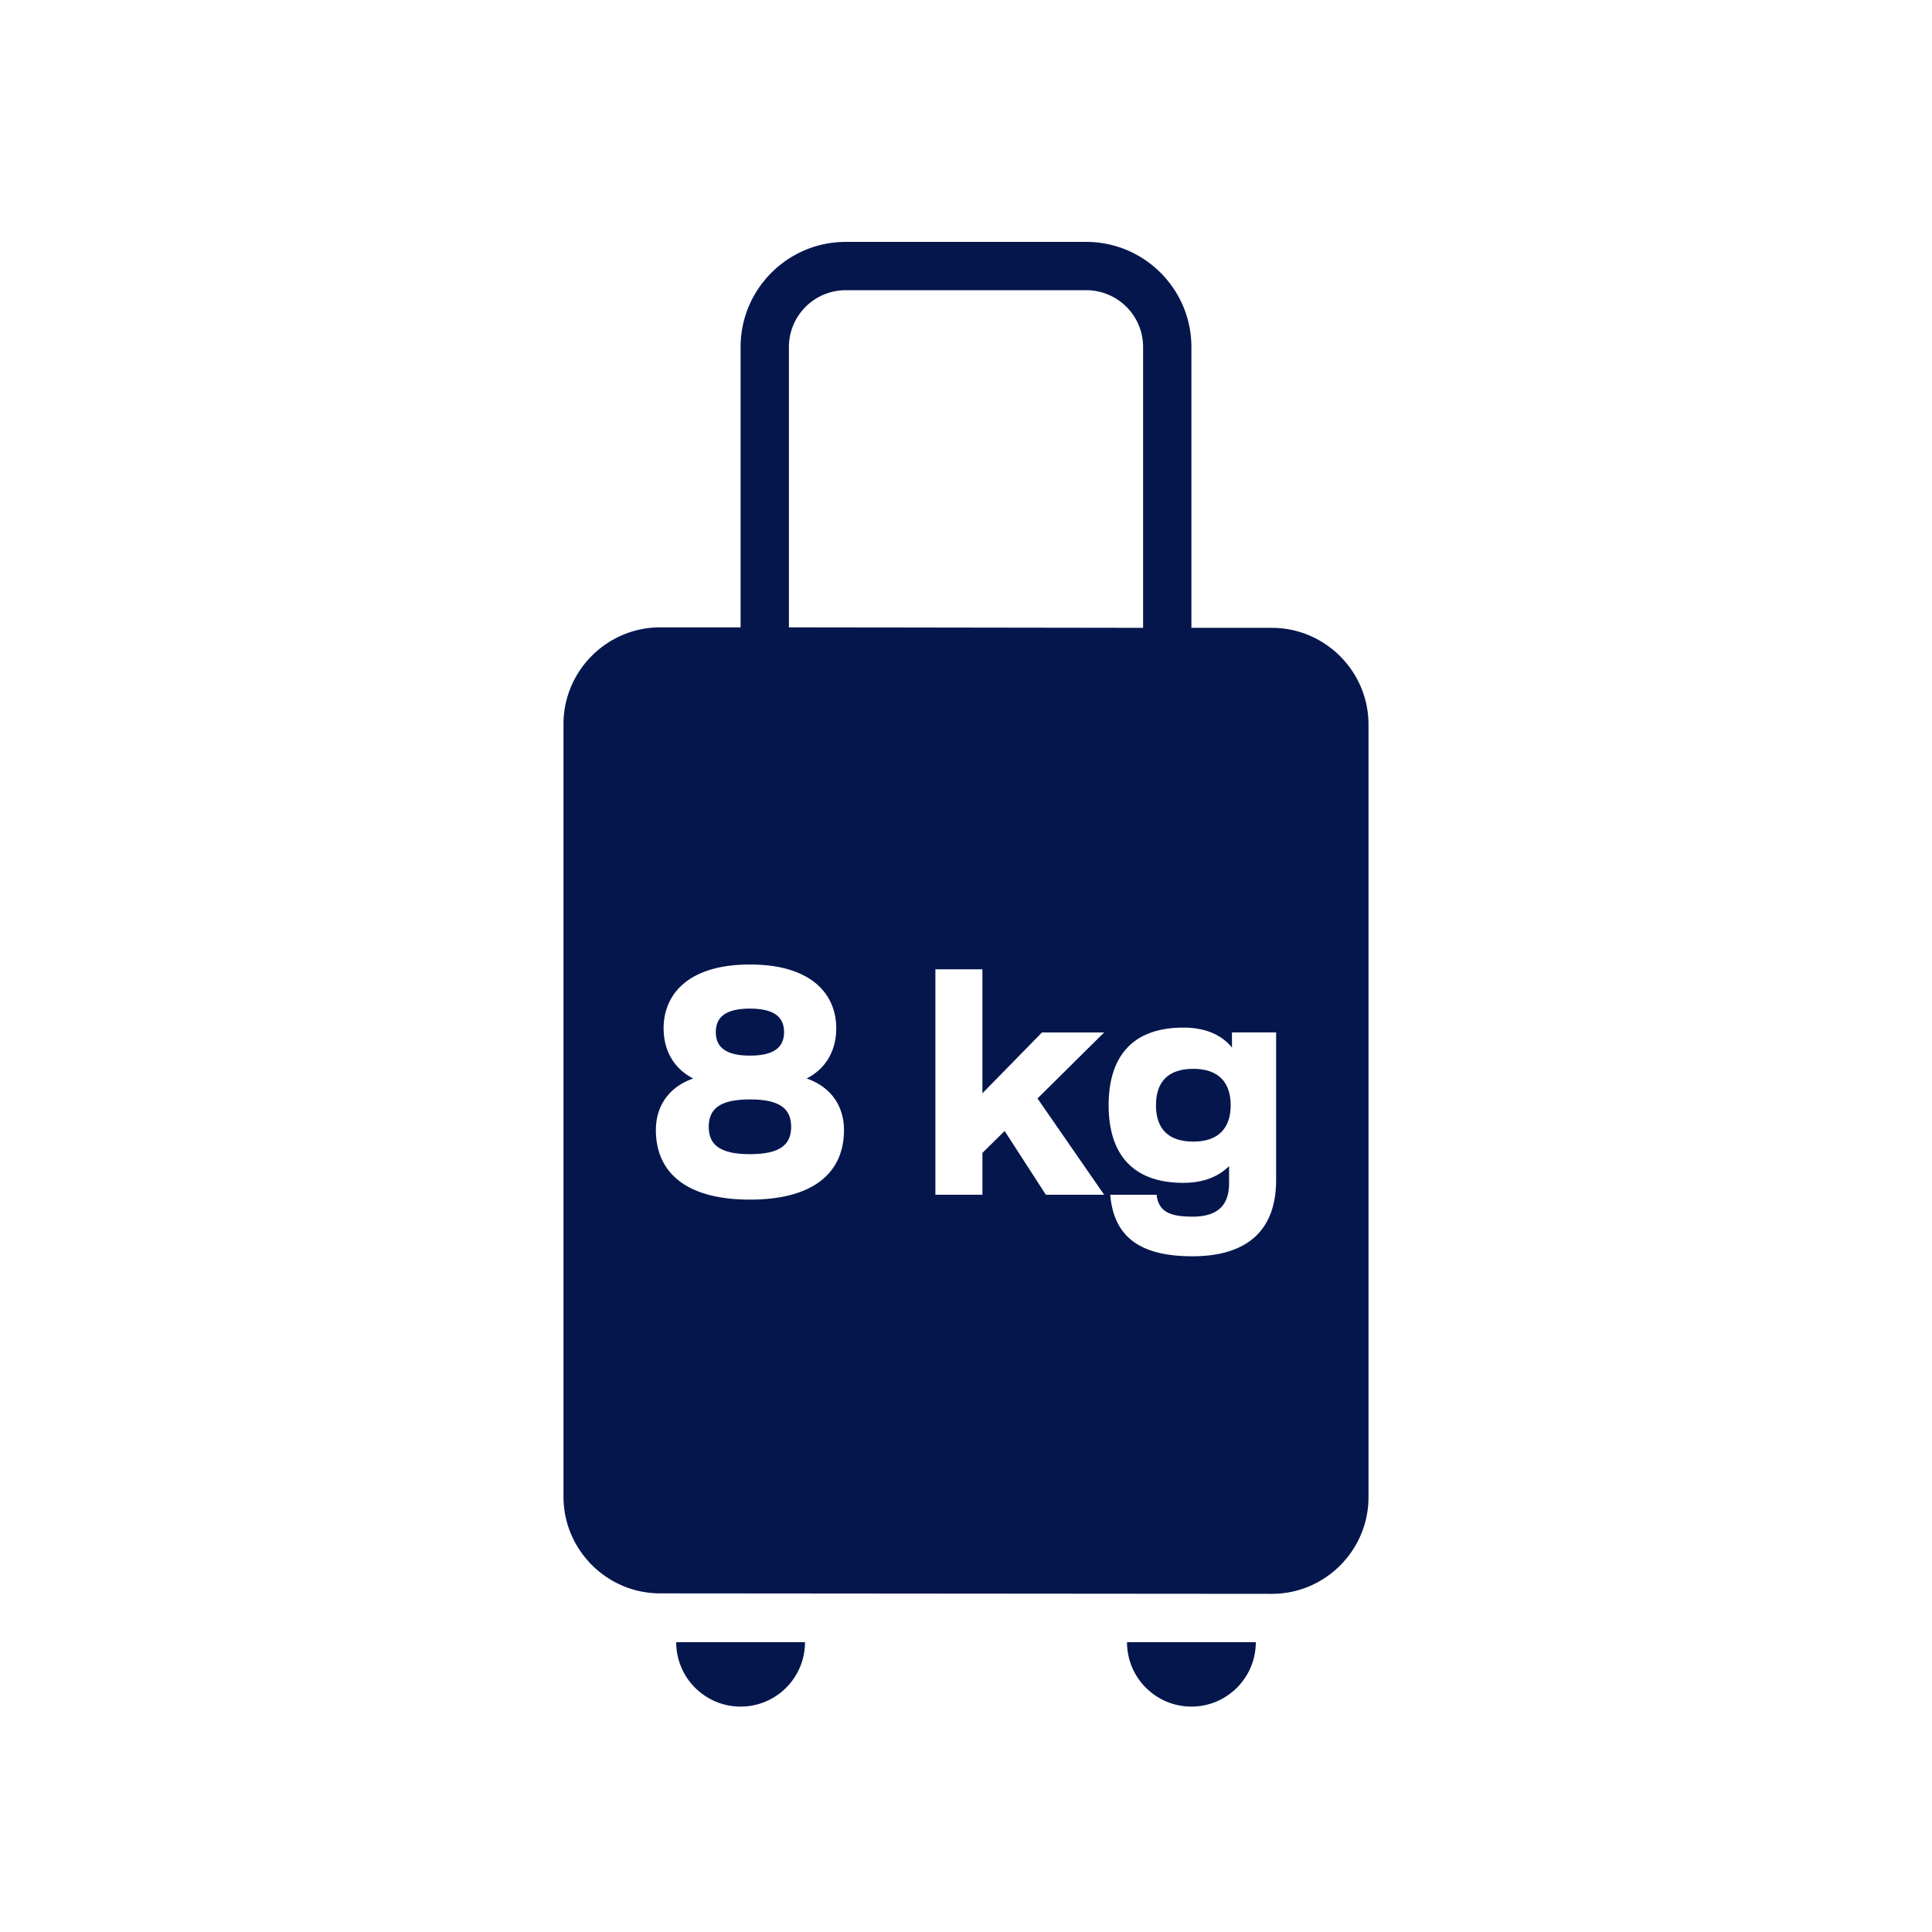 <?xml version="1.0" encoding="UTF-8"?>
<svg xmlns="http://www.w3.org/2000/svg" viewBox="0 0 120 120"><g fill="#05164d"><path d="M46 106c2.208 0 4-1.791 4-4h-8c0 2.209 1.792 4 4 4zM74 106c2.208 0 4-1.791 4-4h-8c0 2.209 1.792 4 4 4zM46.58 65.567c1.5 0 2.12-.52 2.12-1.46 0-.941-.62-1.461-2.12-1.461s-2.121.52-2.121 1.46.621 1.46 2.121 1.46zM46.58 68.287c-1.86 0-2.56.58-2.56 1.7s.7 1.7 2.56 1.7 2.56-.58 2.56-1.7-.7-1.7-2.56-1.7z" style="fill: #05164d;"/><path d="M79 38.996h-5V21.555c0-3.601-2.929-6.53-6.53-6.53H52.53c-3.601 0-6.53 2.929-6.53 6.53v17.412h-5c-3.3 0-6 2.7-6 6v48c0 3.3 2.7 6 6 6l38 .03c3.3 0 6-2.7 6-6v-48c0-3.3-2.7-6-6-6zM46.58 74.51c-3.96 0-5.842-1.681-5.842-4.322 0-1.54.862-2.7 2.32-3.2-1.22-.62-1.84-1.76-1.84-3.121 0-2.08 1.5-3.96 5.362-3.96s5.361 1.88 5.361 3.96c0 1.36-.62 2.5-1.84 3.12 1.46.5 2.32 1.661 2.32 3.201 0 2.64-1.88 4.322-5.84 4.322zM49 38.967V21.555a3.533 3.533 0 0 1 3.53-3.53h14.94a3.533 3.533 0 0 1 3.53 3.53v17.441s-19.633-.029-22-.029zm19.581 35.241h-3.62l-2.56-3.96-1.381 1.36v2.6h-2.921V60.205h2.92v7.702l3.702-3.78h3.86l-4.14 4.1 4.14 5.981zm10.68-.9c0 3.04-1.72 4.721-5.2 4.721-3.301 0-4.881-1.24-5.102-3.82h2.88c.12 1 .741 1.36 2.222 1.36 1.5 0 2.279-.64 2.279-2.08v-1.061c-.62.62-1.54 1.04-2.84 1.04-3.22 0-4.64-1.86-4.64-4.82 0-2.962 1.42-4.822 4.64-4.822 1.44 0 2.42.5 3.02 1.24v-.94h2.742v9.182z" style="fill: #05164d;"/><path d="M74.12 66.387c-1.58 0-2.32.82-2.32 2.26s.74 2.26 2.32 2.26c1.54 0 2.32-.82 2.32-2.26s-.78-2.26-2.32-2.26z" style="fill: #05164d;"/></g></svg>
